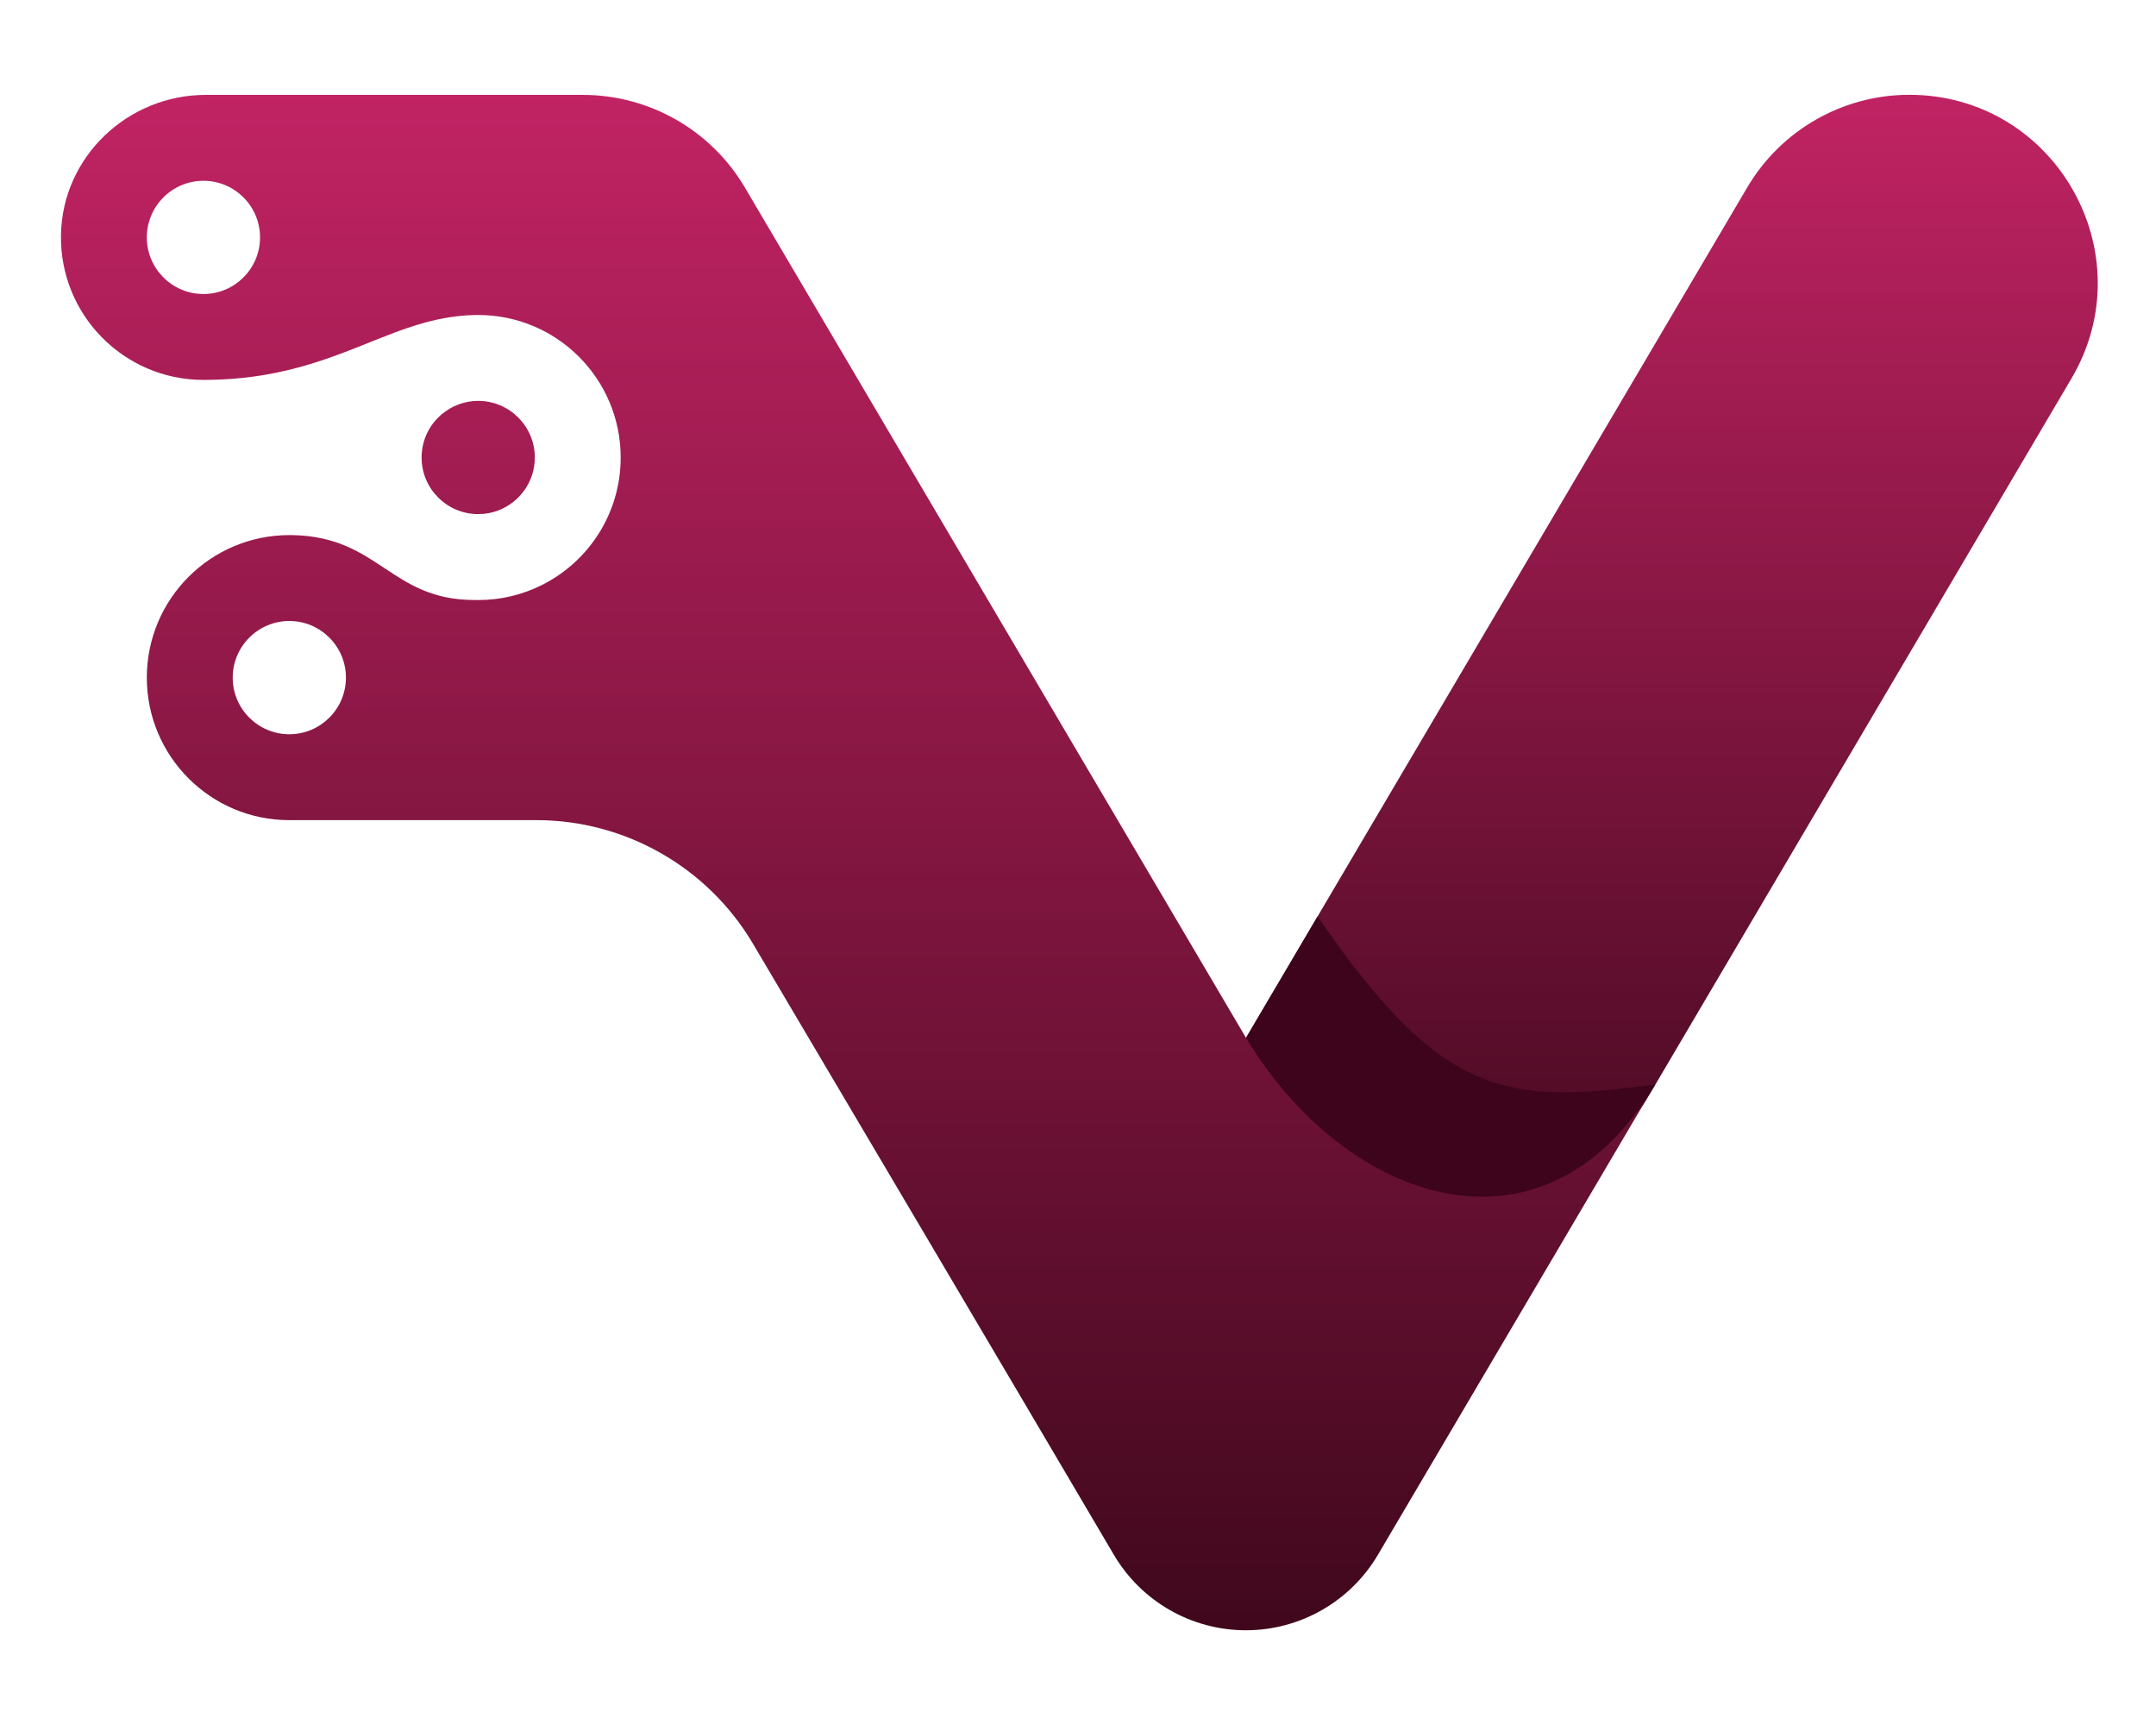<?xml version="1.0" encoding="UTF-8" standalone="no" ?>
<!DOCTYPE svg PUBLIC "-//W3C//DTD SVG 1.1//EN" "http://www.w3.org/Graphics/SVG/1.1/DTD/svg11.dtd">
<svg xmlns="http://www.w3.org/2000/svg" xmlns:xlink="http://www.w3.org/1999/xlink" version="1.1" width="1280" height="1024" viewBox="0 0 1280 1024" xml:space="preserve">
<desc>Created with Fabric.js 4.4.0</desc>
<defs>
</defs>
<g transform="matrix(1 0 0 1 640 512)" id="background-logo"  >
<rect style="stroke: none; stroke-width: 0; stroke-dasharray: none; stroke-linecap: butt; stroke-dashoffset: 0; stroke-linejoin: miter; stroke-miterlimit: 4; fill: rgb(255,255,255); fill-opacity: 0; fill-rule: nonzero; opacity: 1;"  paint-order="stroke"  x="-640" y="-512" rx="0" ry="0" width="1280" height="1024" />
</g>
<g transform="matrix(4.601 0 0 4.601 640.762 512.047)" id="logo-logo"  >
<g style=""  paint-order="stroke"   >
		<g transform="matrix(1.041 0 0 1.041 76.481 -23.151)"  >
<linearGradient id="SVGID_1_3_3_3_3_303325" gradientUnits="userSpaceOnUse" gradientTransform="matrix(1 0 0 1 0 0)"  x1="371.088" y1="471.638" x2="371.088" y2="325.803">
<stop offset="0%" style="stop-color:rgb(64,8,28);stop-opacity: 1"/>
<stop offset="100%" style="stop-color:rgb(193,35,99);stop-opacity: 1"/>
</linearGradient>
<path style="stroke: none; stroke-width: 1; stroke-dasharray: none; stroke-linecap: butt; stroke-dashoffset: 0; stroke-linejoin: miter; stroke-miterlimit: 4; fill: url(#SVGID_1_3_3_3_3_303325); fill-rule: nonzero; opacity: 1;"  paint-order="stroke"  transform=" translate(-371.088, -398.721)" d="M 420.598 360.97 L 369.115 448.322 C 369.09 448.363 369.065 448.405 369.039 448.443 C 342.741 493.061 318.311 463.19 318.311 442.642 L 327.171 427.61 L 380.415 337.283 C 384.609 330.168 392.25 325.803 400.505 325.803 L 400.509 325.803 C 418.553 325.803 429.762 345.421 420.598 360.97 z" stroke-linecap="round" />
</g>
		<g transform="matrix(1.041 0 0 1.041 47.932 29.862)"  >
<path style="stroke: none; stroke-width: 1; stroke-dasharray: none; stroke-linecap: butt; stroke-dashoffset: 0; stroke-linejoin: miter; stroke-miterlimit: 4; fill: rgb(61,4,28); fill-rule: nonzero; opacity: 1;"  paint-order="stroke"  transform=" translate(-343.675, -449.624)" d="M 369.039 448.443 C 342.741 493.061 318.311 463.19 318.311 442.642 L 327.171 427.61 C 342.569 450.074 350.444 450.946 369.039 448.443 z" stroke-linecap="round" />
</g>
		<g transform="matrix(1.041 0 0 1.041 -28.548 5.207184017308e-8)"  >
<linearGradient id="SVGID_2_4_4_4_4_303326" gradientUnits="userSpaceOnUse" gradientTransform="matrix(1 0 0 1 0 0)"  x1="270.238" y1="516.097" x2="270.238" y2="325.803">
<stop offset="0%" style="stop-color:rgb(64,8,28);stop-opacity: 1"/>
<stop offset="100%" style="stop-color:rgb(193,35,99);stop-opacity: 1"/>
</linearGradient>
<path style="stroke: none; stroke-width: 1; stroke-dasharray: none; stroke-linecap: butt; stroke-dashoffset: 0; stroke-linejoin: miter; stroke-miterlimit: 4; fill: url(#SVGID_2_4_4_4_4_303326); fill-rule: nonzero; opacity: 1;"  paint-order="stroke"  transform=" translate(-270.238, -420.95)" d="M 318.311 442.642 L 256.211 337.283 C 252.017 330.168 244.376 325.803 236.117 325.803 L 189.391 325.803 C 179.705 325.803 171.605 333.477 171.438 343.159 C 171.271 353.053 179.242 361.128 189.099 361.128 C 189.253 361.128 189.404 361.128 189.554 361.124 C 199.987 361.028 206.434 357.652 212.685 355.303 C 212.965 355.198 213.245 355.094 213.524 354.994 C 213.804 354.894 214.084 354.798 214.363 354.702 C 214.734 354.573 215.106 354.452 215.481 354.339 C 215.669 354.28 215.857 354.222 216.045 354.172 C 216.42 354.059 216.8 353.955 217.18 353.863 C 217.751 353.713 218.328 353.588 218.912 353.483 C 220.13 353.254 221.386 353.116 222.701 353.087 C 222.851 353.083 223.001 353.083 223.156 353.083 C 232.908 353.083 240.816 360.991 240.816 370.747 C 240.816 377.65 236.86 383.626 231.089 386.53 C 228.702 387.736 226.01 388.412 223.156 388.412 C 223.001 388.412 222.851 388.408 222.701 388.408 C 212.306 388.408 210.878 380.583 200.199 380.366 C 200.049 380.362 199.899 380.362 199.745 380.362 C 189.988 380.362 182.08 388.27 182.08 398.027 C 182.08 407.784 189.988 415.692 199.745 415.692 C 199.899 415.692 200.049 415.692 200.199 415.688 L 230.35 415.688 C 241.38 415.688 251.591 421.509 257.212 431.003 C 269.874 452.382 291.24 488.575 291.24 488.575 L 301.952 506.749 C 305.366 512.542 311.588 516.097 318.311 516.097 C 321.675 516.097 324.909 515.208 327.734 513.593 C 330.555 511.982 332.967 509.645 334.674 506.749 L 345.386 488.575 L 369.039 448.443 C 355.289 471.599 330.689 463.207 318.311 442.642 z M 189.099 350.483 C 185.226 350.483 182.08 347.336 182.08 343.468 C 182.08 339.595 185.226 336.449 189.099 336.449 C 192.968 336.449 196.114 339.595 196.114 343.468 C 196.114 347.336 192.968 350.483 189.099 350.483 z M 199.745 405.046 C 195.872 405.046 192.725 401.896 192.725 398.027 C 192.725 394.159 195.872 391.008 199.745 391.008 C 203.613 391.008 206.76 394.159 206.76 398.027 C 206.76 401.896 203.613 405.046 199.745 405.046 z M 230.173 370.747 C 230.173 373.739 228.291 376.297 225.653 377.303 C 224.877 377.599 224.038 377.762 223.158 377.762 C 219.285 377.762 216.139 374.615 216.139 370.747 C 216.139 368.598 217.107 366.674 218.634 365.389 C 219.857 364.354 221.434 363.728 223.158 363.728 C 227.026 363.728 230.173 366.879 230.173 370.747 z" stroke-linecap="round" />
</g>
</g>
</g>
<g transform="matrix(1.921 0 0 1.921 640 707.392)" id="text-logo"  >
<g style=""  paint-order="stroke"   >
		<g transform="matrix(1 0 0 1 0 0)" id="text-logo-path-0"  >
<path style="stroke: none; stroke-width: 0; stroke-dasharray: none; stroke-linecap: butt; stroke-dashoffset: 0; stroke-linejoin: miter; stroke-miterlimit: 4; fill: rgb(100,12,44); fill-rule: nonzero; opacity: 1;"  paint-order="stroke"  transform=" translate(0, 0)" d="" stroke-linecap="round" />
</g>
</g>
</g>
<g transform="matrix(1.921 0 0 1.921 640 805.197)" id="tagline-fbab1bf9-2b5b-4275-aadb-147c38b19495-logo"  >
<g style=""  paint-order="stroke"   >
		<g transform="matrix(1 0 0 1 0 0)" id="tagline-fbab1bf9-2b5b-4275-aadb-147c38b19495-logo-path-0"  >
<path style="stroke: none; stroke-width: 0; stroke-dasharray: none; stroke-linecap: butt; stroke-dashoffset: 0; stroke-linejoin: miter; stroke-miterlimit: 4; fill: rgb(160,28,81); fill-rule: nonzero; opacity: 1;"  paint-order="stroke"  transform=" translate(0, 0)" d="" stroke-linecap="round" />
</g>
</g>
</g>
</svg>